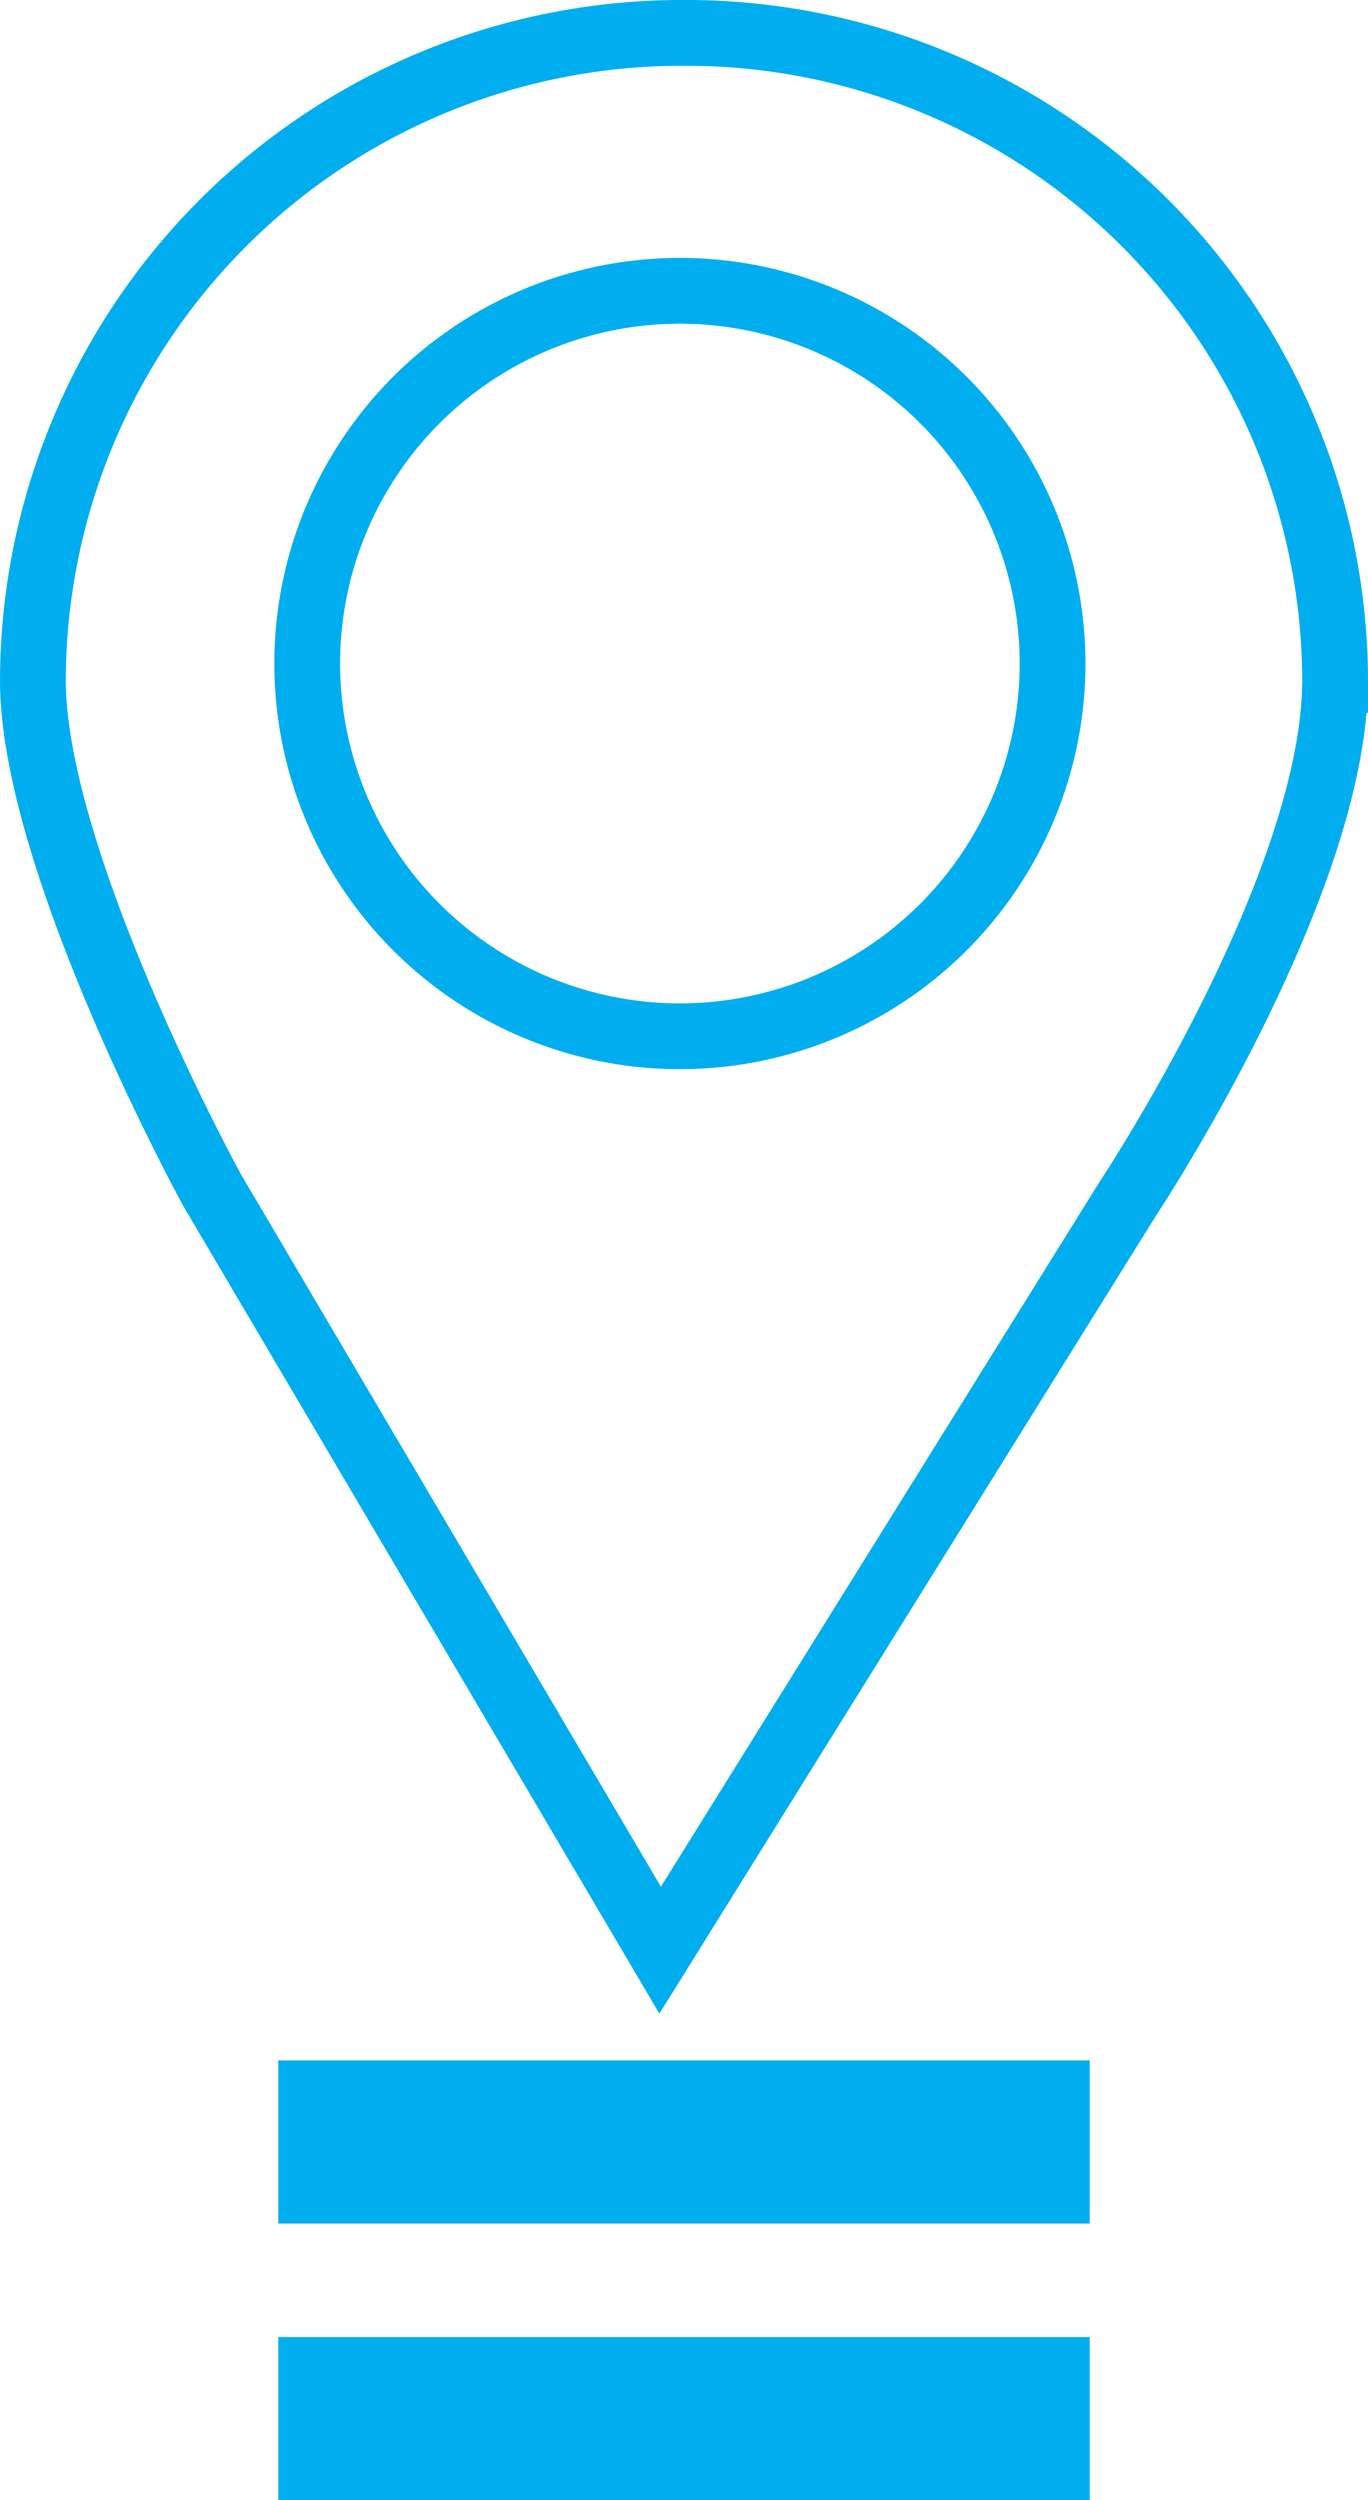 <svg xmlns="http://www.w3.org/2000/svg" viewBox="0 0 41.59 76"><defs><style>.cls-1{fill:none;stroke:#00aef0;stroke-miterlimit:10;stroke-width:2px;}.cls-2{fill:#00aef0;}</style></defs><title>Asset 1</title><g id="Layer_2" data-name="Layer 2"><g id="Layer_4" data-name="Layer 4"><path class="cls-1" d="M20.8,1A19.73,19.73,0,0,0,1,20.67c0,5.56,5.45,15.51,5.45,15.51l13.62,23.1L34.28,36.45s6.31-9.5,6.31-15.78A19.73,19.73,0,0,0,20.8,1Zm-.09,30.5A11.33,11.33,0,1,1,32,20.16,11.33,11.33,0,0,1,20.71,31.5Z"/><rect class="cls-2" x="8.46" y="62.63" width="24.67" height="4.96"/><rect class="cls-2" x="8.46" y="71.04" width="24.67" height="4.96"/></g></g></svg>